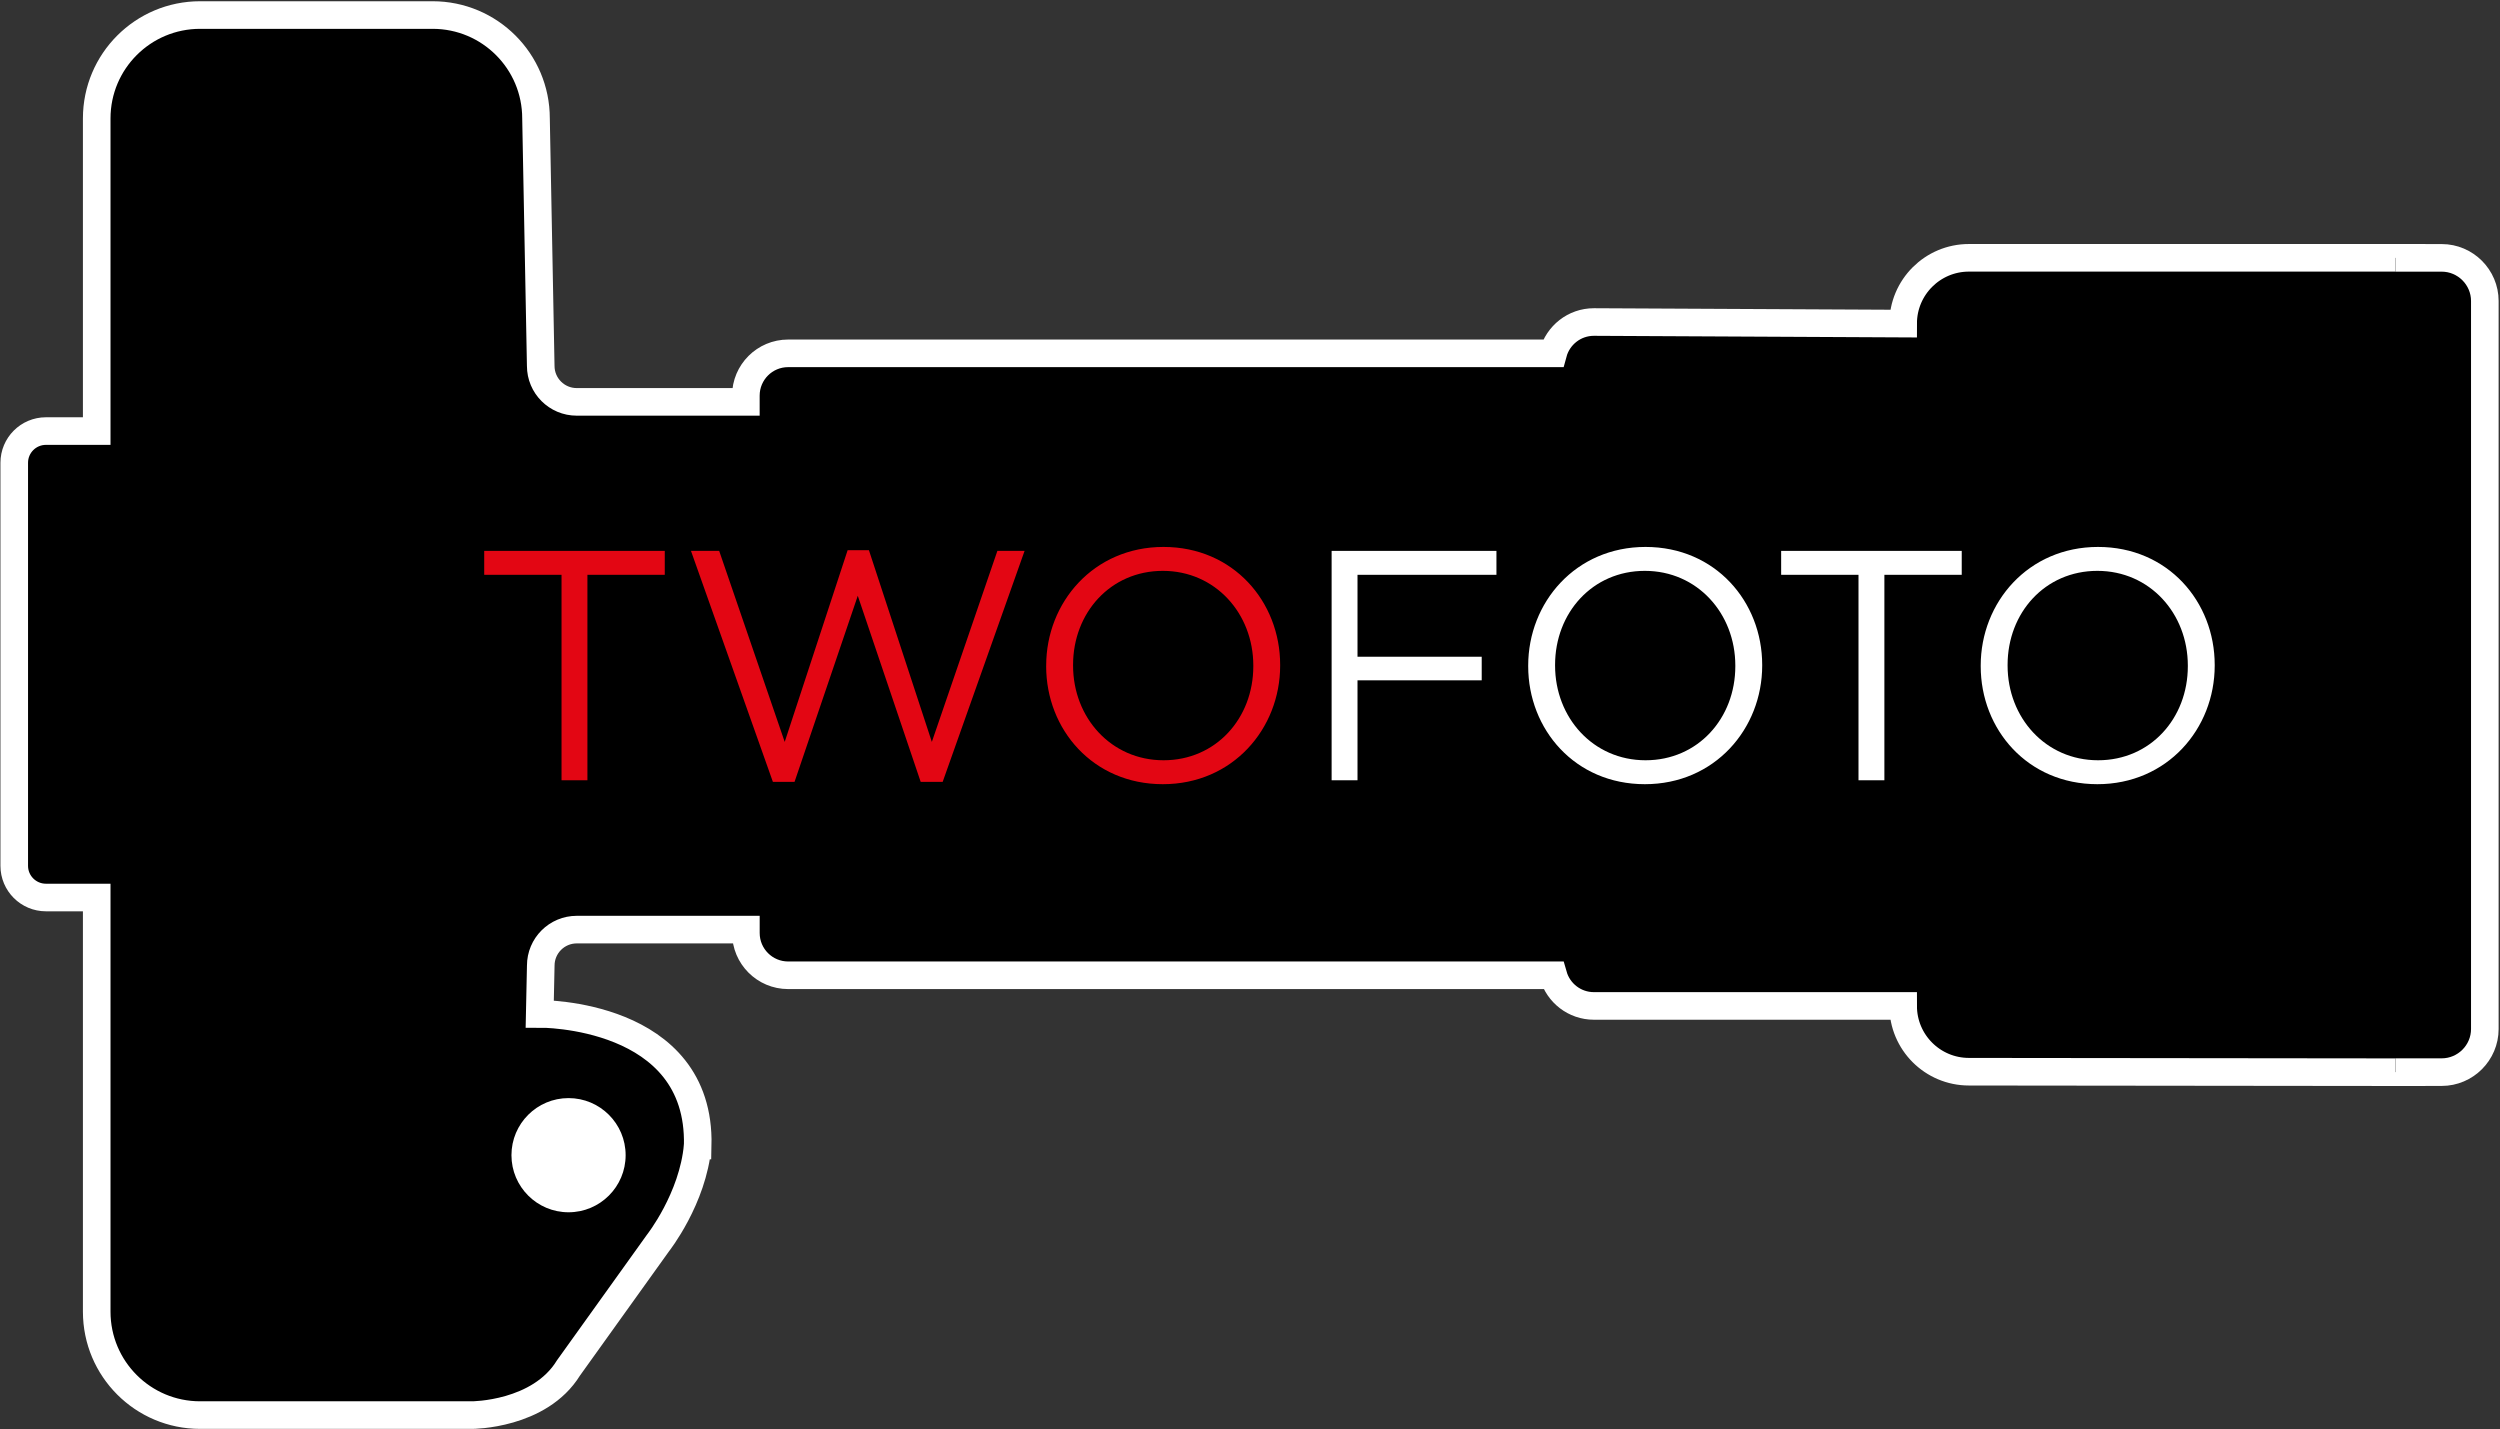 <?xml version="1.0" encoding="UTF-8"?>
<svg xmlns="http://www.w3.org/2000/svg" width="906" height="518" viewBox="0 0 906 518" fill="none">
  <rect x="0" y="0" width="906" height="518" fill="#333333" stroke="none"/>
  <path d="M252.85 415.13C253.99 366.89 195.6 367.43 195.6 367.43L195.97 349.94C195.97 342.73 201.81 336.89 209.02 336.89H270.31V338.12C270.31 346.58 277.17 353.44 285.63 353.44H562.91C564.74 359.85 570.63 364.55 577.63 364.55H689.7C689.7 377.71 700.37 388.39 713.54 388.39L873.97 388.57V93.43H713.54C700.38 93.43 689.7 104.1 689.7 117.27L577.63 116.7C570.54 116.7 564.6 121.52 562.84 128.05H285.62C277.16 128.05 270.3 134.91 270.3 143.37V145.64H209.01C201.8 145.64 195.96 139.8 195.96 132.59L194.25 42.91C194.25 22.22 177.48 5.45 156.79 5.45H72.51C51.82 5.45 35.05 22.22 35.05 42.91V156.22H16.65C10.3 156.22 5.16 161.37 5.16 167.71V313.77C5.16 320.12 10.31 325.26 16.65 325.26H35.05V475.37C35.05 496.06 51.82 512.83 72.51 512.83H171.11C171.11 512.83 195.52 512.83 206.03 495.72L238.4 450.54C238.4 450.54 251.14 434.42 252.84 415.13H252.85Z" fill="black" stroke="white" stroke-width="10" stroke-miterlimit="10"></path>
  <path d="M206.04 439.33C217.467 439.33 226.73 430.067 226.73 418.64C226.73 407.213 217.467 397.95 206.04 397.95C194.613 397.95 185.35 407.213 185.35 418.64C185.35 430.067 194.613 439.33 206.04 439.33Z" fill="white"></path>
  <path d="M203.51 208.31H175.48V199.64H240.91V208.31H212.88V282.77H203.5V208.31H203.51Z" fill="#E30613"></path>
  <path d="M250.42 199.64H260.63L284.38 268.87L307.18 199.4H314.9L337.7 268.87L361.45 199.64H371.31L341.62 283.36H333.66L310.86 215.91L287.94 283.36H280.1L250.41 199.64H250.42Z" fill="#E30613"></path>
  <path d="M379.14 241.44V241.2C379.14 218.28 396.36 198.21 421.65 198.21C446.94 198.21 463.93 218.04 463.93 240.96V241.2C463.93 264.12 446.71 284.19 421.41 284.19C396.11 284.19 379.13 264.36 379.13 241.44H379.14ZM454.2 241.44V241.2C454.2 222.32 440.42 206.88 421.42 206.88C402.42 206.88 388.88 222.08 388.88 240.96V241.2C388.88 260.08 402.66 275.52 421.66 275.52C440.66 275.52 454.2 260.32 454.2 241.44Z" fill="#E30613"></path>
  <path d="M482.57 199.64H542.31V208.31H491.96V238H536.97V246.55H491.96V282.77H482.58V199.64H482.57Z" fill="white"></path>
  <path d="M553.82 241.44V241.2C553.82 218.28 571.04 198.21 596.34 198.21C621.64 198.21 638.62 218.04 638.62 240.96V241.2C638.62 264.12 621.4 284.19 596.1 284.19C570.8 284.19 553.82 264.36 553.82 241.44ZM628.88 241.44V241.2C628.88 222.32 615.1 206.88 596.1 206.88C577.1 206.88 563.56 222.08 563.56 240.96V241.2C563.56 260.08 577.34 275.52 596.34 275.52C615.34 275.52 628.88 260.32 628.88 241.44Z" fill="white"></path>
  <path d="M673.52 208.31H645.49V199.64H710.93V208.31H682.9V282.77H673.52V208.31Z" fill="white"></path>
  <path d="M717.81 241.44V241.2C717.81 218.28 735.03 198.21 760.33 198.21C785.63 198.21 802.61 218.04 802.61 240.96V241.2C802.61 264.12 785.39 284.19 760.09 284.19C734.79 284.19 717.81 264.36 717.81 241.44ZM792.87 241.44V241.2C792.87 222.32 779.09 206.88 760.09 206.88C741.09 206.88 727.55 222.08 727.55 240.96V241.2C727.55 260.08 741.33 275.52 760.33 275.52C779.33 275.52 792.87 260.32 792.87 241.44Z" fill="white"></path>
  <path d="M868.15 93.45H884.88C893.47 93.45 900.5 100.48 900.5 109.07V372.92C900.5 381.51 893.47 388.54 884.88 388.54H868.15" fill="black"></path>
  <path d="M868.15 93.45H884.88C893.47 93.45 900.5 100.48 900.5 109.07V372.92C900.5 381.51 893.47 388.54 884.88 388.54H868.15" stroke="white" stroke-width="10" stroke-miterlimit="10"></path>
</svg>
